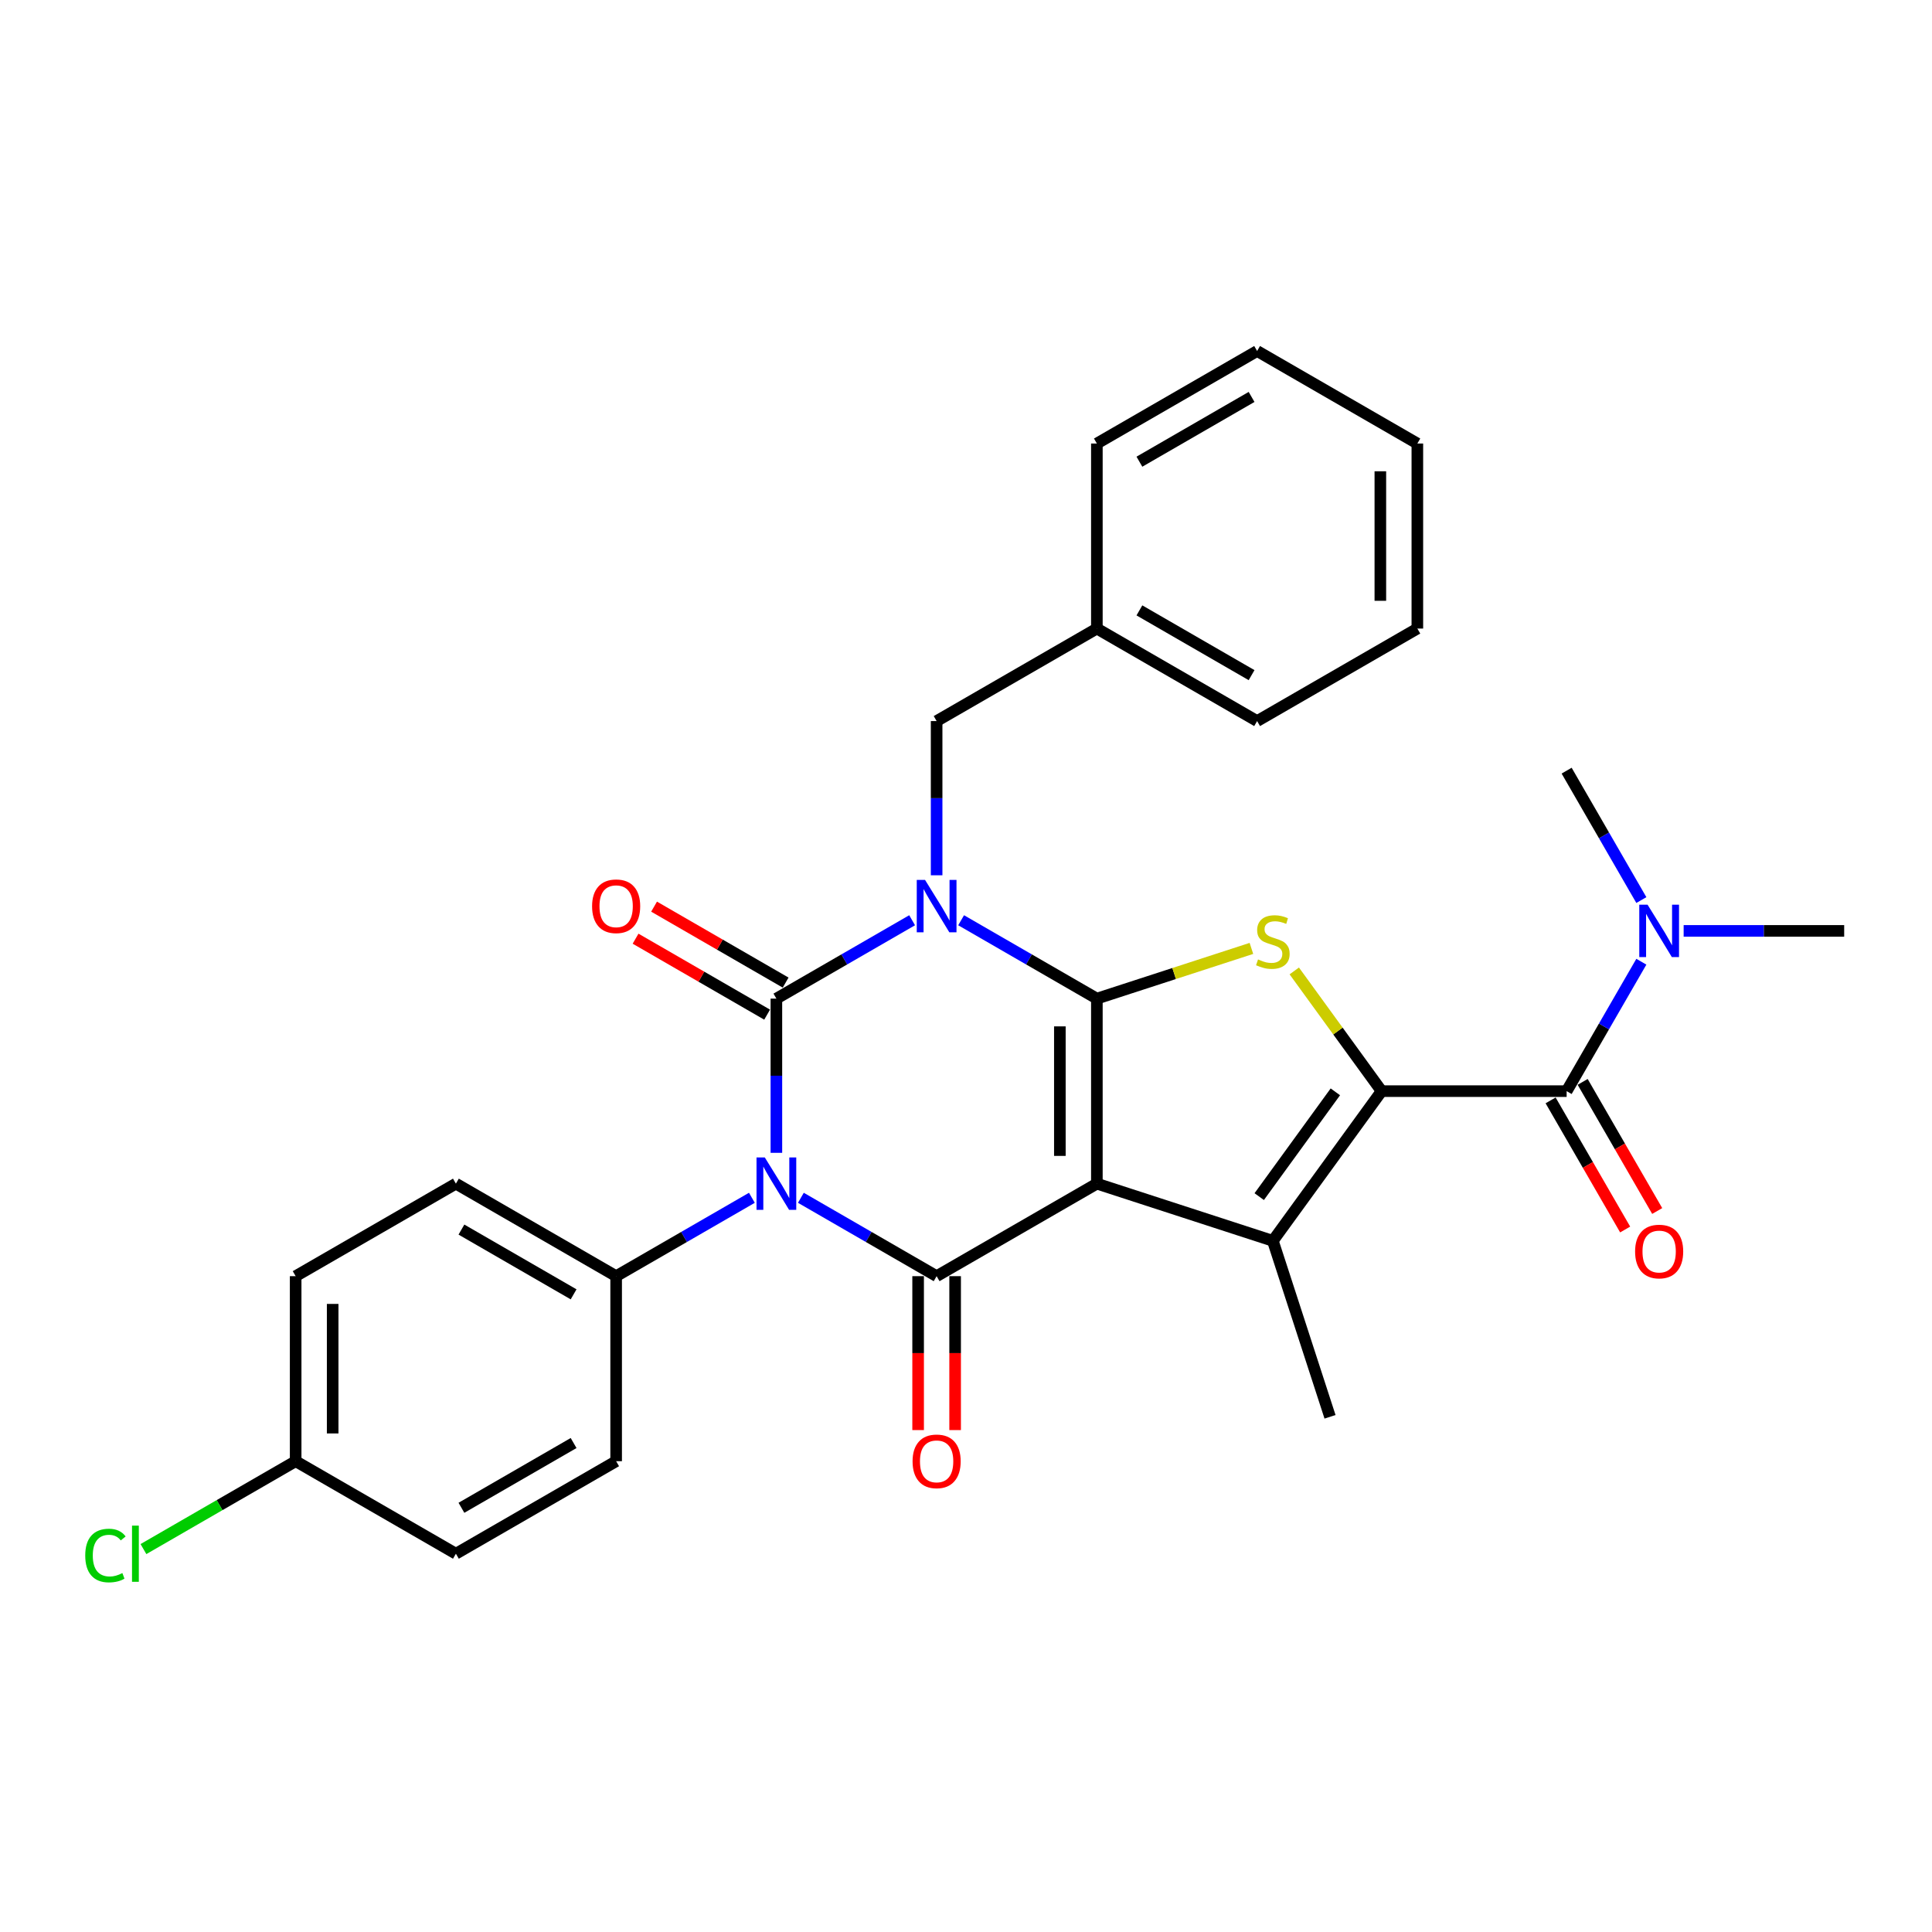 <?xml version='1.0' encoding='iso-8859-1'?>
<svg version='1.1' baseProfile='full'
              xmlns='http://www.w3.org/2000/svg'
                      xmlns:rdkit='http://www.rdkit.org/xml'
                      xmlns:xlink='http://www.w3.org/1999/xlink'
                  xml:space='preserve'
width='1000px' height='1000px' viewBox='0 0 1000 1000'>
<!-- END OF HEADER -->
<rect style='opacity:1.0;fill:#FFFFFF;stroke:none' width='1000' height='1000' x='0' y='0'> </rect>
<path class='bond-1' d='M 497.477,476.319 L 532.607,496.602' style='fill:none;fill-rule:evenodd;stroke:#0000FF;stroke-width:6px;stroke-linecap:butt;stroke-linejoin:miter;stroke-opacity:1' />
<path class='bond-1' d='M 532.607,496.602 L 567.737,516.884' style='fill:none;fill-rule:evenodd;stroke:#000000;stroke-width:6px;stroke-linecap:butt;stroke-linejoin:miter;stroke-opacity:1' />
<path class='bond-2' d='M 472.116,476.319 L 436.986,496.602' style='fill:none;fill-rule:evenodd;stroke:#0000FF;stroke-width:6px;stroke-linecap:butt;stroke-linejoin:miter;stroke-opacity:1' />
<path class='bond-2' d='M 436.986,496.602 L 401.855,516.884' style='fill:none;fill-rule:evenodd;stroke:#000000;stroke-width:6px;stroke-linecap:butt;stroke-linejoin:miter;stroke-opacity:1' />
<path class='bond-10' d='M 484.796,453.043 L 484.796,413.135' style='fill:none;fill-rule:evenodd;stroke:#0000FF;stroke-width:6px;stroke-linecap:butt;stroke-linejoin:miter;stroke-opacity:1' />
<path class='bond-10' d='M 484.796,413.135 L 484.796,373.226' style='fill:none;fill-rule:evenodd;stroke:#000000;stroke-width:6px;stroke-linecap:butt;stroke-linejoin:miter;stroke-opacity:1' />
<path class='bond-0' d='M 567.737,612.656 L 567.737,516.884' style='fill:none;fill-rule:evenodd;stroke:#000000;stroke-width:6px;stroke-linecap:butt;stroke-linejoin:miter;stroke-opacity:1' />
<path class='bond-0' d='M 548.583,598.291 L 548.583,531.25' style='fill:none;fill-rule:evenodd;stroke:#000000;stroke-width:6px;stroke-linecap:butt;stroke-linejoin:miter;stroke-opacity:1' />
<path class='bond-6' d='M 567.737,612.656 L 658.822,642.252' style='fill:none;fill-rule:evenodd;stroke:#000000;stroke-width:6px;stroke-linecap:butt;stroke-linejoin:miter;stroke-opacity:1' />
<path class='bond-30' d='M 567.737,612.656 L 484.796,660.542' style='fill:none;fill-rule:evenodd;stroke:#000000;stroke-width:6px;stroke-linecap:butt;stroke-linejoin:miter;stroke-opacity:1' />
<path class='bond-7' d='M 567.737,516.884 L 607.735,503.889' style='fill:none;fill-rule:evenodd;stroke:#000000;stroke-width:6px;stroke-linecap:butt;stroke-linejoin:miter;stroke-opacity:1' />
<path class='bond-7' d='M 607.735,503.889 L 647.732,490.893' style='fill:none;fill-rule:evenodd;stroke:#CCCC00;stroke-width:6px;stroke-linecap:butt;stroke-linejoin:miter;stroke-opacity:1' />
<path class='bond-3' d='M 401.855,516.884 L 401.855,556.793' style='fill:none;fill-rule:evenodd;stroke:#000000;stroke-width:6px;stroke-linecap:butt;stroke-linejoin:miter;stroke-opacity:1' />
<path class='bond-3' d='M 401.855,556.793 L 401.855,596.701' style='fill:none;fill-rule:evenodd;stroke:#0000FF;stroke-width:6px;stroke-linecap:butt;stroke-linejoin:miter;stroke-opacity:1' />
<path class='bond-11' d='M 406.644,508.59 L 372.596,488.933' style='fill:none;fill-rule:evenodd;stroke:#000000;stroke-width:6px;stroke-linecap:butt;stroke-linejoin:miter;stroke-opacity:1' />
<path class='bond-11' d='M 372.596,488.933 L 338.548,469.275' style='fill:none;fill-rule:evenodd;stroke:#FF0000;stroke-width:6px;stroke-linecap:butt;stroke-linejoin:miter;stroke-opacity:1' />
<path class='bond-11' d='M 397.067,525.179 L 363.019,505.521' style='fill:none;fill-rule:evenodd;stroke:#000000;stroke-width:6px;stroke-linecap:butt;stroke-linejoin:miter;stroke-opacity:1' />
<path class='bond-11' d='M 363.019,505.521 L 328.971,485.863' style='fill:none;fill-rule:evenodd;stroke:#FF0000;stroke-width:6px;stroke-linecap:butt;stroke-linejoin:miter;stroke-opacity:1' />
<path class='bond-4' d='M 414.536,619.977 L 449.666,640.26' style='fill:none;fill-rule:evenodd;stroke:#0000FF;stroke-width:6px;stroke-linecap:butt;stroke-linejoin:miter;stroke-opacity:1' />
<path class='bond-4' d='M 449.666,640.26 L 484.796,660.542' style='fill:none;fill-rule:evenodd;stroke:#000000;stroke-width:6px;stroke-linecap:butt;stroke-linejoin:miter;stroke-opacity:1' />
<path class='bond-9' d='M 389.175,619.977 L 354.045,640.26' style='fill:none;fill-rule:evenodd;stroke:#0000FF;stroke-width:6px;stroke-linecap:butt;stroke-linejoin:miter;stroke-opacity:1' />
<path class='bond-9' d='M 354.045,640.26 L 318.914,660.542' style='fill:none;fill-rule:evenodd;stroke:#000000;stroke-width:6px;stroke-linecap:butt;stroke-linejoin:miter;stroke-opacity:1' />
<path class='bond-12' d='M 475.219,660.542 L 475.219,700.374' style='fill:none;fill-rule:evenodd;stroke:#000000;stroke-width:6px;stroke-linecap:butt;stroke-linejoin:miter;stroke-opacity:1' />
<path class='bond-12' d='M 475.219,700.374 L 475.219,740.206' style='fill:none;fill-rule:evenodd;stroke:#FF0000;stroke-width:6px;stroke-linecap:butt;stroke-linejoin:miter;stroke-opacity:1' />
<path class='bond-12' d='M 494.374,660.542 L 494.374,700.374' style='fill:none;fill-rule:evenodd;stroke:#000000;stroke-width:6px;stroke-linecap:butt;stroke-linejoin:miter;stroke-opacity:1' />
<path class='bond-12' d='M 494.374,700.374 L 494.374,740.206' style='fill:none;fill-rule:evenodd;stroke:#FF0000;stroke-width:6px;stroke-linecap:butt;stroke-linejoin:miter;stroke-opacity:1' />
<path class='bond-5' d='M 715.115,564.77 L 692.514,533.662' style='fill:none;fill-rule:evenodd;stroke:#000000;stroke-width:6px;stroke-linecap:butt;stroke-linejoin:miter;stroke-opacity:1' />
<path class='bond-5' d='M 692.514,533.662 L 669.912,502.554' style='fill:none;fill-rule:evenodd;stroke:#CCCC00;stroke-width:6px;stroke-linecap:butt;stroke-linejoin:miter;stroke-opacity:1' />
<path class='bond-8' d='M 715.115,564.77 L 810.887,564.77' style='fill:none;fill-rule:evenodd;stroke:#000000;stroke-width:6px;stroke-linecap:butt;stroke-linejoin:miter;stroke-opacity:1' />
<path class='bond-31' d='M 715.115,564.77 L 658.822,642.252' style='fill:none;fill-rule:evenodd;stroke:#000000;stroke-width:6px;stroke-linecap:butt;stroke-linejoin:miter;stroke-opacity:1' />
<path class='bond-31' d='M 691.175,565.134 L 651.77,619.371' style='fill:none;fill-rule:evenodd;stroke:#000000;stroke-width:6px;stroke-linecap:butt;stroke-linejoin:miter;stroke-opacity:1' />
<path class='bond-17' d='M 658.822,642.252 L 688.417,733.336' style='fill:none;fill-rule:evenodd;stroke:#000000;stroke-width:6px;stroke-linecap:butt;stroke-linejoin:miter;stroke-opacity:1' />
<path class='bond-13' d='M 810.887,564.77 L 830.224,531.278' style='fill:none;fill-rule:evenodd;stroke:#000000;stroke-width:6px;stroke-linecap:butt;stroke-linejoin:miter;stroke-opacity:1' />
<path class='bond-13' d='M 830.224,531.278 L 849.561,497.785' style='fill:none;fill-rule:evenodd;stroke:#0000FF;stroke-width:6px;stroke-linecap:butt;stroke-linejoin:miter;stroke-opacity:1' />
<path class='bond-14' d='M 802.593,569.559 L 821.886,602.975' style='fill:none;fill-rule:evenodd;stroke:#000000;stroke-width:6px;stroke-linecap:butt;stroke-linejoin:miter;stroke-opacity:1' />
<path class='bond-14' d='M 821.886,602.975 L 841.179,636.391' style='fill:none;fill-rule:evenodd;stroke:#FF0000;stroke-width:6px;stroke-linecap:butt;stroke-linejoin:miter;stroke-opacity:1' />
<path class='bond-14' d='M 819.182,559.982 L 838.474,593.398' style='fill:none;fill-rule:evenodd;stroke:#000000;stroke-width:6px;stroke-linecap:butt;stroke-linejoin:miter;stroke-opacity:1' />
<path class='bond-14' d='M 838.474,593.398 L 857.767,626.814' style='fill:none;fill-rule:evenodd;stroke:#FF0000;stroke-width:6px;stroke-linecap:butt;stroke-linejoin:miter;stroke-opacity:1' />
<path class='bond-15' d='M 318.914,660.542 L 235.973,612.656' style='fill:none;fill-rule:evenodd;stroke:#000000;stroke-width:6px;stroke-linecap:butt;stroke-linejoin:miter;stroke-opacity:1' />
<path class='bond-15' d='M 296.896,669.948 L 238.837,636.428' style='fill:none;fill-rule:evenodd;stroke:#000000;stroke-width:6px;stroke-linecap:butt;stroke-linejoin:miter;stroke-opacity:1' />
<path class='bond-16' d='M 318.914,660.542 L 318.914,756.314' style='fill:none;fill-rule:evenodd;stroke:#000000;stroke-width:6px;stroke-linecap:butt;stroke-linejoin:miter;stroke-opacity:1' />
<path class='bond-19' d='M 484.796,373.226 L 567.737,325.34' style='fill:none;fill-rule:evenodd;stroke:#000000;stroke-width:6px;stroke-linecap:butt;stroke-linejoin:miter;stroke-opacity:1' />
<path class='bond-23' d='M 871.454,481.829 L 913,481.829' style='fill:none;fill-rule:evenodd;stroke:#0000FF;stroke-width:6px;stroke-linecap:butt;stroke-linejoin:miter;stroke-opacity:1' />
<path class='bond-23' d='M 913,481.829 L 954.545,481.829' style='fill:none;fill-rule:evenodd;stroke:#000000;stroke-width:6px;stroke-linecap:butt;stroke-linejoin:miter;stroke-opacity:1' />
<path class='bond-24' d='M 849.561,465.874 L 830.224,432.381' style='fill:none;fill-rule:evenodd;stroke:#0000FF;stroke-width:6px;stroke-linecap:butt;stroke-linejoin:miter;stroke-opacity:1' />
<path class='bond-24' d='M 830.224,432.381 L 810.887,398.888' style='fill:none;fill-rule:evenodd;stroke:#000000;stroke-width:6px;stroke-linecap:butt;stroke-linejoin:miter;stroke-opacity:1' />
<path class='bond-20' d='M 235.973,612.656 L 153.032,660.542' style='fill:none;fill-rule:evenodd;stroke:#000000;stroke-width:6px;stroke-linecap:butt;stroke-linejoin:miter;stroke-opacity:1' />
<path class='bond-21' d='M 318.914,756.314 L 235.973,804.2' style='fill:none;fill-rule:evenodd;stroke:#000000;stroke-width:6px;stroke-linecap:butt;stroke-linejoin:miter;stroke-opacity:1' />
<path class='bond-21' d='M 296.896,746.909 L 238.837,780.429' style='fill:none;fill-rule:evenodd;stroke:#000000;stroke-width:6px;stroke-linecap:butt;stroke-linejoin:miter;stroke-opacity:1' />
<path class='bond-18' d='M 153.032,756.314 L 235.973,804.2' style='fill:none;fill-rule:evenodd;stroke:#000000;stroke-width:6px;stroke-linecap:butt;stroke-linejoin:miter;stroke-opacity:1' />
<path class='bond-22' d='M 153.032,756.314 L 113.64,779.058' style='fill:none;fill-rule:evenodd;stroke:#000000;stroke-width:6px;stroke-linecap:butt;stroke-linejoin:miter;stroke-opacity:1' />
<path class='bond-22' d='M 113.64,779.058 L 74.248,801.801' style='fill:none;fill-rule:evenodd;stroke:#00CC00;stroke-width:6px;stroke-linecap:butt;stroke-linejoin:miter;stroke-opacity:1' />
<path class='bond-33' d='M 153.032,756.314 L 153.032,660.542' style='fill:none;fill-rule:evenodd;stroke:#000000;stroke-width:6px;stroke-linecap:butt;stroke-linejoin:miter;stroke-opacity:1' />
<path class='bond-33' d='M 172.187,741.949 L 172.187,674.908' style='fill:none;fill-rule:evenodd;stroke:#000000;stroke-width:6px;stroke-linecap:butt;stroke-linejoin:miter;stroke-opacity:1' />
<path class='bond-25' d='M 567.737,325.34 L 650.678,373.226' style='fill:none;fill-rule:evenodd;stroke:#000000;stroke-width:6px;stroke-linecap:butt;stroke-linejoin:miter;stroke-opacity:1' />
<path class='bond-25' d='M 589.756,315.935 L 647.814,349.455' style='fill:none;fill-rule:evenodd;stroke:#000000;stroke-width:6px;stroke-linecap:butt;stroke-linejoin:miter;stroke-opacity:1' />
<path class='bond-26' d='M 567.737,325.34 L 567.737,229.568' style='fill:none;fill-rule:evenodd;stroke:#000000;stroke-width:6px;stroke-linecap:butt;stroke-linejoin:miter;stroke-opacity:1' />
<path class='bond-28' d='M 650.678,373.226 L 733.619,325.34' style='fill:none;fill-rule:evenodd;stroke:#000000;stroke-width:6px;stroke-linecap:butt;stroke-linejoin:miter;stroke-opacity:1' />
<path class='bond-27' d='M 567.737,229.568 L 650.678,181.682' style='fill:none;fill-rule:evenodd;stroke:#000000;stroke-width:6px;stroke-linecap:butt;stroke-linejoin:miter;stroke-opacity:1' />
<path class='bond-27' d='M 589.756,238.974 L 647.814,205.453' style='fill:none;fill-rule:evenodd;stroke:#000000;stroke-width:6px;stroke-linecap:butt;stroke-linejoin:miter;stroke-opacity:1' />
<path class='bond-29' d='M 650.678,181.682 L 733.619,229.568' style='fill:none;fill-rule:evenodd;stroke:#000000;stroke-width:6px;stroke-linecap:butt;stroke-linejoin:miter;stroke-opacity:1' />
<path class='bond-32' d='M 733.619,325.34 L 733.619,229.568' style='fill:none;fill-rule:evenodd;stroke:#000000;stroke-width:6px;stroke-linecap:butt;stroke-linejoin:miter;stroke-opacity:1' />
<path class='bond-32' d='M 714.465,310.975 L 714.465,243.934' style='fill:none;fill-rule:evenodd;stroke:#000000;stroke-width:6px;stroke-linecap:butt;stroke-linejoin:miter;stroke-opacity:1' />
<path  class='atom-0' d='M 478.801 455.437
L 487.689 469.803
Q 488.57 471.22, 489.987 473.787
Q 491.405 476.354, 491.481 476.507
L 491.481 455.437
L 495.082 455.437
L 495.082 482.56
L 491.366 482.56
L 481.828 466.853
Q 480.717 465.014, 479.529 462.907
Q 478.38 460.8, 478.035 460.149
L 478.035 482.56
L 474.511 482.56
L 474.511 455.437
L 478.801 455.437
' fill='#0000FF'/>
<path  class='atom-4' d='M 395.86 599.095
L 404.748 613.461
Q 405.629 614.878, 407.046 617.445
Q 408.464 620.012, 408.54 620.165
L 408.54 599.095
L 412.141 599.095
L 412.141 626.218
L 408.425 626.218
L 398.887 610.511
Q 397.776 608.672, 396.588 606.565
Q 395.439 604.458, 395.094 603.807
L 395.094 626.218
L 391.57 626.218
L 391.57 599.095
L 395.86 599.095
' fill='#0000FF'/>
<path  class='atom-8' d='M 651.16 496.598
Q 651.467 496.713, 652.731 497.25
Q 653.995 497.786, 655.374 498.131
Q 656.792 498.437, 658.171 498.437
Q 660.737 498.437, 662.232 497.211
Q 663.726 495.947, 663.726 493.763
Q 663.726 492.269, 662.959 491.35
Q 662.232 490.431, 661.082 489.933
Q 659.933 489.435, 658.018 488.86
Q 655.604 488.132, 654.148 487.442
Q 652.731 486.753, 651.697 485.297
Q 650.701 483.841, 650.701 481.39
Q 650.701 477.98, 652.999 475.873
Q 655.336 473.766, 659.933 473.766
Q 663.074 473.766, 666.637 475.26
L 665.756 478.21
Q 662.5 476.869, 660.048 476.869
Q 657.405 476.869, 655.949 477.98
Q 654.493 479.053, 654.531 480.93
Q 654.531 482.386, 655.259 483.267
Q 656.025 484.148, 657.098 484.646
Q 658.209 485.144, 660.048 485.719
Q 662.5 486.485, 663.955 487.251
Q 665.411 488.017, 666.445 489.588
Q 667.518 491.12, 667.518 493.763
Q 667.518 497.518, 664.99 499.548
Q 662.5 501.54, 658.324 501.54
Q 655.911 501.54, 654.072 501.004
Q 652.271 500.506, 650.126 499.625
L 651.16 496.598
' fill='#CCCC00'/>
<path  class='atom-12' d='M 306.464 469.075
Q 306.464 462.563, 309.682 458.923
Q 312.9 455.284, 318.914 455.284
Q 324.929 455.284, 328.147 458.923
Q 331.365 462.563, 331.365 469.075
Q 331.365 475.664, 328.109 479.418
Q 324.852 483.134, 318.914 483.134
Q 312.938 483.134, 309.682 479.418
Q 306.464 475.702, 306.464 469.075
M 318.914 480.07
Q 323.052 480.07, 325.274 477.311
Q 327.534 474.515, 327.534 469.075
Q 327.534 463.75, 325.274 461.068
Q 323.052 458.349, 318.914 458.349
Q 314.777 458.349, 312.517 461.03
Q 310.295 463.712, 310.295 469.075
Q 310.295 474.553, 312.517 477.311
Q 314.777 480.07, 318.914 480.07
' fill='#FF0000'/>
<path  class='atom-13' d='M 472.346 756.391
Q 472.346 749.879, 475.564 746.239
Q 478.782 742.6, 484.796 742.6
Q 490.811 742.6, 494.029 746.239
Q 497.247 749.879, 497.247 756.391
Q 497.247 762.98, 493.991 766.734
Q 490.734 770.45, 484.796 770.45
Q 478.82 770.45, 475.564 766.734
Q 472.346 763.019, 472.346 756.391
M 484.796 767.386
Q 488.934 767.386, 491.156 764.627
Q 493.416 761.831, 493.416 756.391
Q 493.416 751.066, 491.156 748.385
Q 488.934 745.665, 484.796 745.665
Q 480.659 745.665, 478.399 748.346
Q 476.177 751.028, 476.177 756.391
Q 476.177 761.869, 478.399 764.627
Q 480.659 767.386, 484.796 767.386
' fill='#FF0000'/>
<path  class='atom-14' d='M 852.778 468.268
L 861.666 482.634
Q 862.547 484.051, 863.964 486.618
Q 865.382 489.185, 865.458 489.338
L 865.458 468.268
L 869.059 468.268
L 869.059 495.391
L 865.343 495.391
L 855.805 479.684
Q 854.694 477.845, 853.506 475.738
Q 852.357 473.631, 852.012 472.98
L 852.012 495.391
L 848.488 495.391
L 848.488 468.268
L 852.778 468.268
' fill='#0000FF'/>
<path  class='atom-15' d='M 846.323 647.788
Q 846.323 641.276, 849.541 637.636
Q 852.759 633.997, 858.773 633.997
Q 864.788 633.997, 868.006 637.636
Q 871.224 641.276, 871.224 647.788
Q 871.224 654.377, 867.968 658.131
Q 864.711 661.847, 858.773 661.847
Q 852.797 661.847, 849.541 658.131
Q 846.323 654.415, 846.323 647.788
M 858.773 658.783
Q 862.911 658.783, 865.133 656.024
Q 867.393 653.228, 867.393 647.788
Q 867.393 642.463, 865.133 639.782
Q 862.911 637.062, 858.773 637.062
Q 854.636 637.062, 852.376 639.743
Q 850.154 642.425, 850.154 647.788
Q 850.154 653.266, 852.376 656.024
Q 854.636 658.783, 858.773 658.783
' fill='#FF0000'/>
<path  class='atom-23' d='M 44.118 805.139
Q 44.118 798.397, 47.259 794.872
Q 50.439 791.31, 56.453 791.31
Q 62.047 791.31, 65.035 795.255
L 62.506 797.324
Q 60.323 794.451, 56.453 794.451
Q 52.355 794.451, 50.171 797.209
Q 48.026 799.929, 48.026 805.139
Q 48.026 810.502, 50.248 813.261
Q 52.508 816.019, 56.875 816.019
Q 59.863 816.019, 63.349 814.218
L 64.422 817.091
Q 63.004 818.011, 60.859 818.547
Q 58.714 819.083, 56.339 819.083
Q 50.439 819.083, 47.259 815.482
Q 44.118 811.881, 44.118 805.139
' fill='#00CC00'/>
<path  class='atom-23' d='M 68.329 789.662
L 71.854 789.662
L 71.854 818.739
L 68.329 818.739
L 68.329 789.662
' fill='#00CC00'/>
</svg>
